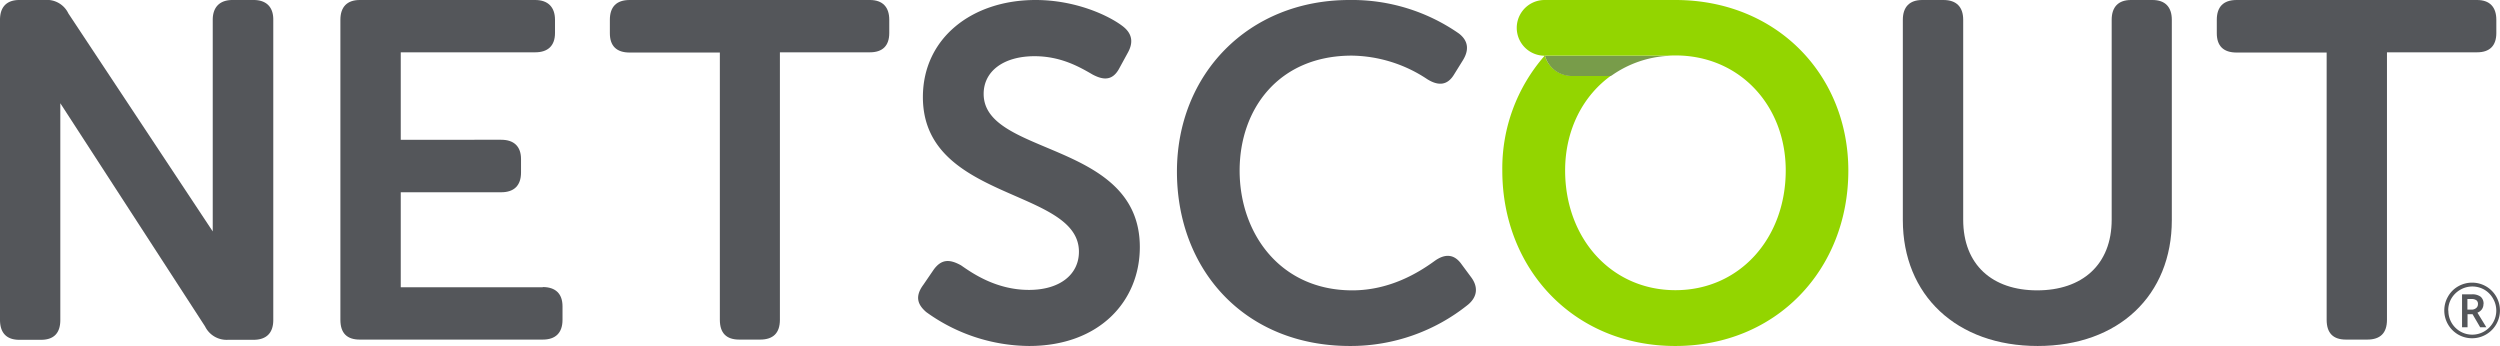 <svg xmlns="http://www.w3.org/2000/svg" viewBox="0 0 559.14 77.38"><defs><style>.cls-1{fill:#54565a;}.cls-2{fill:#93d500;}.cls-3{fill:#789c4a;}</style></defs><title>NetScout_logo_color</title><g id="レイヤー_2" data-name="レイヤー 2"><g id="レイヤー_1-2" data-name="レイヤー 1"><path class="cls-1" d="M56.72,0H52c-2.84,0-4.42,1.58-4.42,4.43V51.76L15.29,3A5.31,5.31,0,0,0,10,0H4.32C1.48,0,0,1.58,0,4.43V71.52C0,74.47,1.48,76,4.32,76H9.17c2.85,0,4.32-1.48,4.32-4.43V23.09L45.86,73A5.36,5.36,0,0,0,51,76h5.69c2.85,0,4.43-1.48,4.43-4.43V4.43C61.15,1.58,59.57,0,56.72,0"/><path class="cls-1" d="M121.39,64.25H89.63V43H112.1c2.84,0,4.43-1.47,4.43-4.42v-3c0-2.84-1.59-4.32-4.43-4.32H89.63V11.7H119.7c2.85,0,4.43-1.47,4.43-4.32V4.43c0-2.85-1.58-4.43-4.43-4.43H80.46c-2.85,0-4.33,1.58-4.33,4.43V71.52c0,3,1.48,4.43,4.33,4.43h40.93c2.84,0,4.42-1.48,4.42-4.43v-3c0-2.85-1.58-4.32-4.42-4.32"/><path class="cls-1" d="M194.59,0H140.83c-3,0-4.43,1.58-4.43,4.43v3c0,2.84,1.48,4.32,4.43,4.32H161V71.52c0,3,1.48,4.43,4.33,4.43H170q4.42,0,4.43-4.43V11.7h20.13c2.85,0,4.33-1.48,4.33-4.32V4.43c0-2.85-1.48-4.43-4.33-4.43"/><path class="cls-1" d="M220,21c0-5.06,4.43-8.43,11.38-8.43,5.8,0,9.92,2.31,13,4.11,2.21,1.16,4.42,1.58,6-1.48l1.9-3.48c1.26-2.31.95-4.32-1.37-6C247.74,3.37,240.46,0,231.61,0c-14.23,0-25.2,8.54-25.2,21.72,0,23.3,34.9,20.35,34.9,34.58,0,5.06-4.22,8.54-11.18,8.54-7.38,0-12.75-3.8-15.18-5.49-2.64-1.47-4.43-1.36-6.12.95l-2.31,3.38c-2.11,2.84-1.06,4.64.63,6.11a39.68,39.68,0,0,0,23,7.59c15.71,0,24.78-10,24.78-22.13C254.91,31.42,220,35,220,21"/><path class="cls-1" d="M326.91,59.14c-1.69-2.42-3.8-2.42-6.11-.73-3.49,2.53-9.92,6.53-18.35,6.53-16.13,0-25.2-12.75-25.2-26.78,0-13.81,8.76-25.72,25.1-25.72a31.11,31.11,0,0,1,16.86,5.27c2.53,1.58,4.54,1.37,6-1.05l1.9-3.06c1.48-2.32,1.37-4.43-.84-6.12A41.83,41.83,0,0,0,301.82,0c-22.67,0-38.59,16.66-38.59,38.38,0,22,15.19,39,38.69,39a41.88,41.88,0,0,0,26.46-9.28c2.11-1.79,2.22-4,.64-6.11Z"/><path class="cls-1" d="M481.46,0h-4.85c-2.85,0-4.32,1.58-4.32,4.43v44.7c0,10.12-6.65,15.81-16.66,15.81s-16.55-5.69-16.55-15.81V4.43c0-2.85-1.48-4.43-4.43-4.43h-4.74c-2.85,0-4.33,1.58-4.33,4.43v44.8c0,16.77,12,28.15,30.16,28.15s30-11.38,30-28.15V4.43c0-2.85-1.48-4.43-4.32-4.43"/><path class="cls-1" d="M554,0H500.23c-3,0-4.43,1.58-4.43,4.43v3c0,2.84,1.48,4.32,4.43,4.32h20.14V71.52c0,3,1.47,4.43,4.32,4.43h4.75q4.42,0,4.42-4.43V11.7H554c2.85,0,4.32-1.48,4.32-4.32V4.43C558.32,1.58,556.85,0,554,0"/><path class="cls-2" d="M374.72,0H345.46a6.23,6.23,0,1,0,0,12.46h27.89l-.34,0q.86-.06,1.71-.06c14.34,0,24.67,11.18,24.67,25.72,0,15.19-10.33,26.78-24.67,26.78s-24.67-11.59-24.67-26.78c0-9.07,4-16.83,10.52-21.38-.09.07-.2.12-.29.19h-8.77a6.22,6.22,0,0,1-6-4.51A38.21,38.21,0,0,0,336,38.16c0,22,16,39.22,38.69,39.22s38.7-17.18,38.7-39.22c0-21.4-16-38.16-38.7-38.16"/><polygon class="cls-2" points="345.56 12.46 345.55 12.46 345.56 12.46 345.56 12.46"/><path class="cls-3" d="M351.51,17h8.77a2.9,2.9,0,0,1,.29-.19A24.16,24.16,0,0,1,373,12.5l.35,0h-27.8A6.2,6.2,0,0,0,351.51,17"/><path class="cls-1" d="M551.85,69.25h.89a1.6,1.6,0,0,0,1.06-.34,1.1,1.1,0,0,0,.41-.87,1,1,0,0,0-.36-.89,1.81,1.81,0,0,0-1.13-.27h-.87ZM555.44,68a2,2,0,0,1-.35,1.17,2.17,2.17,0,0,1-1,.76l2,3.27h-1.38L553,70.27h-1.12V73.2h-1.23V65.83h2.17a3.09,3.09,0,0,1,2,.54,2,2,0,0,1,.64,1.63m-7.87,1.51a5.34,5.34,0,0,0,8,4.63,5.47,5.47,0,0,0,2-2,5.33,5.33,0,0,0,0-5.35,5.31,5.31,0,0,0-1.95-2,5.38,5.38,0,0,0-5.36,0,5.44,5.44,0,0,0-2,1.95,5.24,5.24,0,0,0-.72,2.69m-.88,0a6.16,6.16,0,0,1,.83-3.1,6,6,0,0,1,2.28-2.29,6.27,6.27,0,0,1,6.22,0,6.25,6.25,0,0,1,3.12,5.4,6.24,6.24,0,0,1-9.39,5.36,6.25,6.25,0,0,1-2.25-2.29,6.16,6.16,0,0,1-.81-3.07"/></g></g></svg>